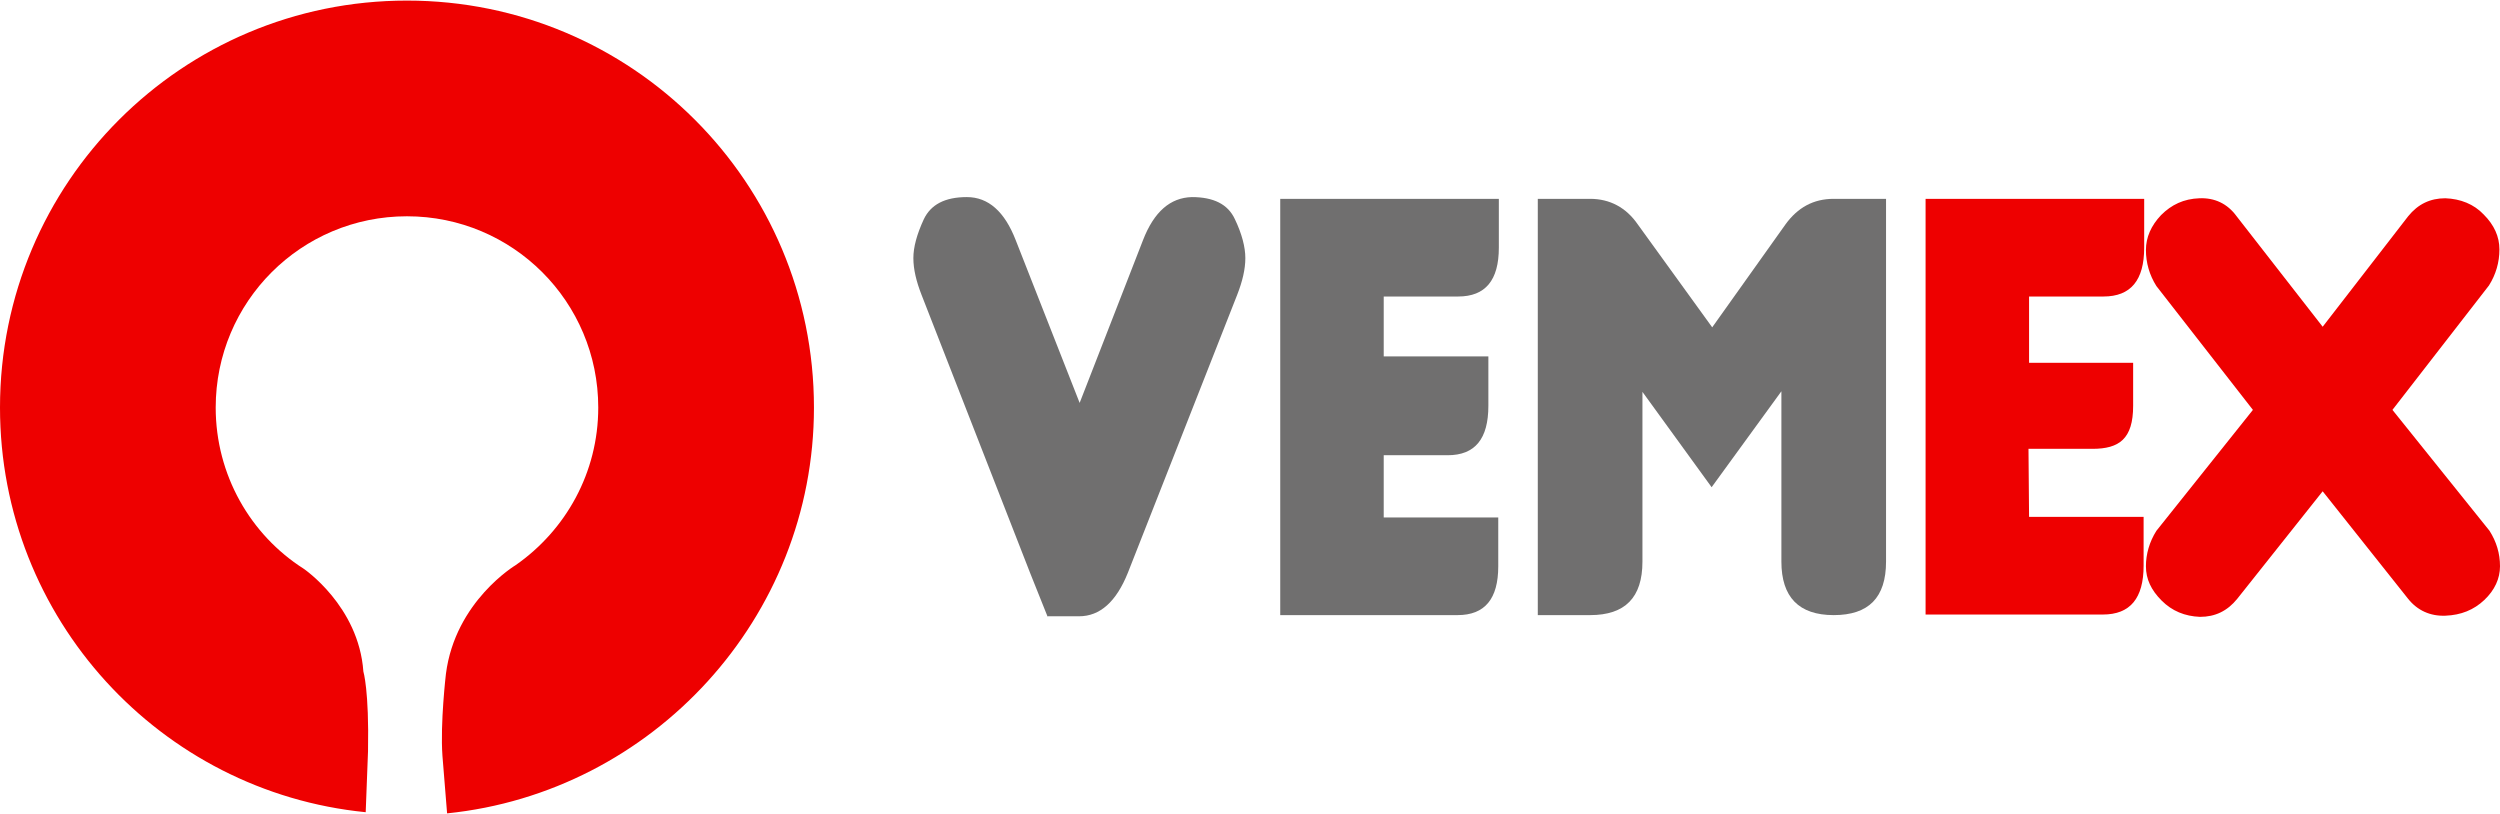 <?xml version="1.0" encoding="utf-8"?>
<!-- Generator: Adobe Illustrator 25.2.1, SVG Export Plug-In . SVG Version: 6.00 Build 0)  -->
<svg version="1.1" id="Capa_1" xmlns="http://www.w3.org/2000/svg" xmlns:xlink="http://www.w3.org/1999/xlink" x="0px" y="0px"
	 viewBox="0 0 430 140" style="enable-background:new 0 0 430 140;" xml:space="preserve">
<style type="text/css">
	.st0{fill:#706F6F;}
	.st1{fill:#EE0000;}
</style>
<g>
	<g>
		<path class="st0" d="M180.2,106.1l-3-7.5l-18.7-47.9c-0.9-2.3-1.4-4.4-1.4-6.3c0-1.9,0.6-4.1,1.8-6.7c1.2-2.5,3.6-3.8,7.4-3.8
			c3.7,0,6.5,2.5,8.4,7.4l11,28l10.9-28c1.9-4.9,4.7-7.3,8.4-7.4c3.7,0,6.2,1.2,7.4,3.8c1.2,2.5,1.8,4.8,1.8,6.7
			c0,1.9-0.5,4-1.4,6.3L194,98.5c-2,5-4.8,7.5-8.4,7.5H180.2z"/>
		<path class="st0" d="M220.2,105.9V34.2h37.6v8.4c0,5.6-2.3,8.4-7,8.4h-12.8v10.3H256v8.5c0,5.7-2.3,8.5-7,8.5h-11V89h19.7v8.4
			c0,5.6-2.3,8.4-7,8.4H220.2z"/>
		<path class="st0" d="M294.5,56.3l12.6-17.7c2.1-2.9,4.8-4.4,8.3-4.4h9v62.4c0,6.2-3,9.2-9,9.2c-6,0-9-3.1-9-9.2V67.3l-12,16.5
			l-11.9-16.4v29.2c0,6.2-3,9.2-9,9.2h-9V34.2h9c3.4,0,6.2,1.5,8.2,4.4L294.5,56.3z"/>
		<path class="st1" d="M331.2,105.9V34.2h37.6v8.4c0,5.6-2.3,8.4-7,8.4h-12.8v11.4h17.9v7.4c0,5.7-2.4,7.4-7,7.4h-11l0.1,11.7h19.7
			v8.4c0,5.6-2.3,8.4-7,8.4H331.2z"/>
		<path class="st1" d="M411.5,70.5l16.7,20.8c1.2,1.9,1.8,3.9,1.8,6.1c0,2.1-0.9,4.1-2.7,5.8c-1.8,1.7-4,2.6-6.7,2.7
			c-2.6,0.1-4.8-0.9-6.4-2.9l-14.7-18.5L384.8,103c-1.7,2.1-3.8,3.1-6.4,3.1c-2.6-0.1-4.8-1-6.6-2.8c-1.8-1.8-2.7-3.7-2.7-5.9
			c0-2.1,0.6-4.2,1.8-6.1l16.6-20.8l-16.6-21.3c-1.2-1.9-1.8-4-1.8-6.2c0-2.2,0.9-4.2,2.6-6c1.8-1.8,3.9-2.8,6.6-2.9
			c2.6-0.1,4.8,0.9,6.4,3.1l14.8,19l14.7-19c1.7-2.1,3.8-3.1,6.4-3.1c2.6,0.1,4.9,1,6.6,2.8c1.8,1.8,2.7,3.8,2.7,6
			c0,2.2-0.6,4.3-1.8,6.2L411.5,70.5z"/>
	</g>
	<g>
		<path class="st1" d="M76.9,139.9c35.3-3.6,63.1-33.6,63.1-69.8c0-38.7-31.3-70-70-70c-38.7,0-70,31.3-70,70
			c0,36.3,27.6,66.1,62.9,69.6l0.4-10.5c0.2-10.5-0.8-13.7-0.8-13.7c-0.8-11.3-10.3-17.7-10.3-17.7c-9.1-5.8-15.1-16.1-15.1-27.7
			c0-18.2,14.7-32.9,32.9-32.9c18.2,0,32.9,14.7,32.9,32.9c0,11.2-5.6,21.1-14.2,27.1c0,0-10.4,6.2-12,18.7c0,0-1,8.5-0.6,14.1
			L76.9,139.9z"/>
	</g>
</g>
</svg>
